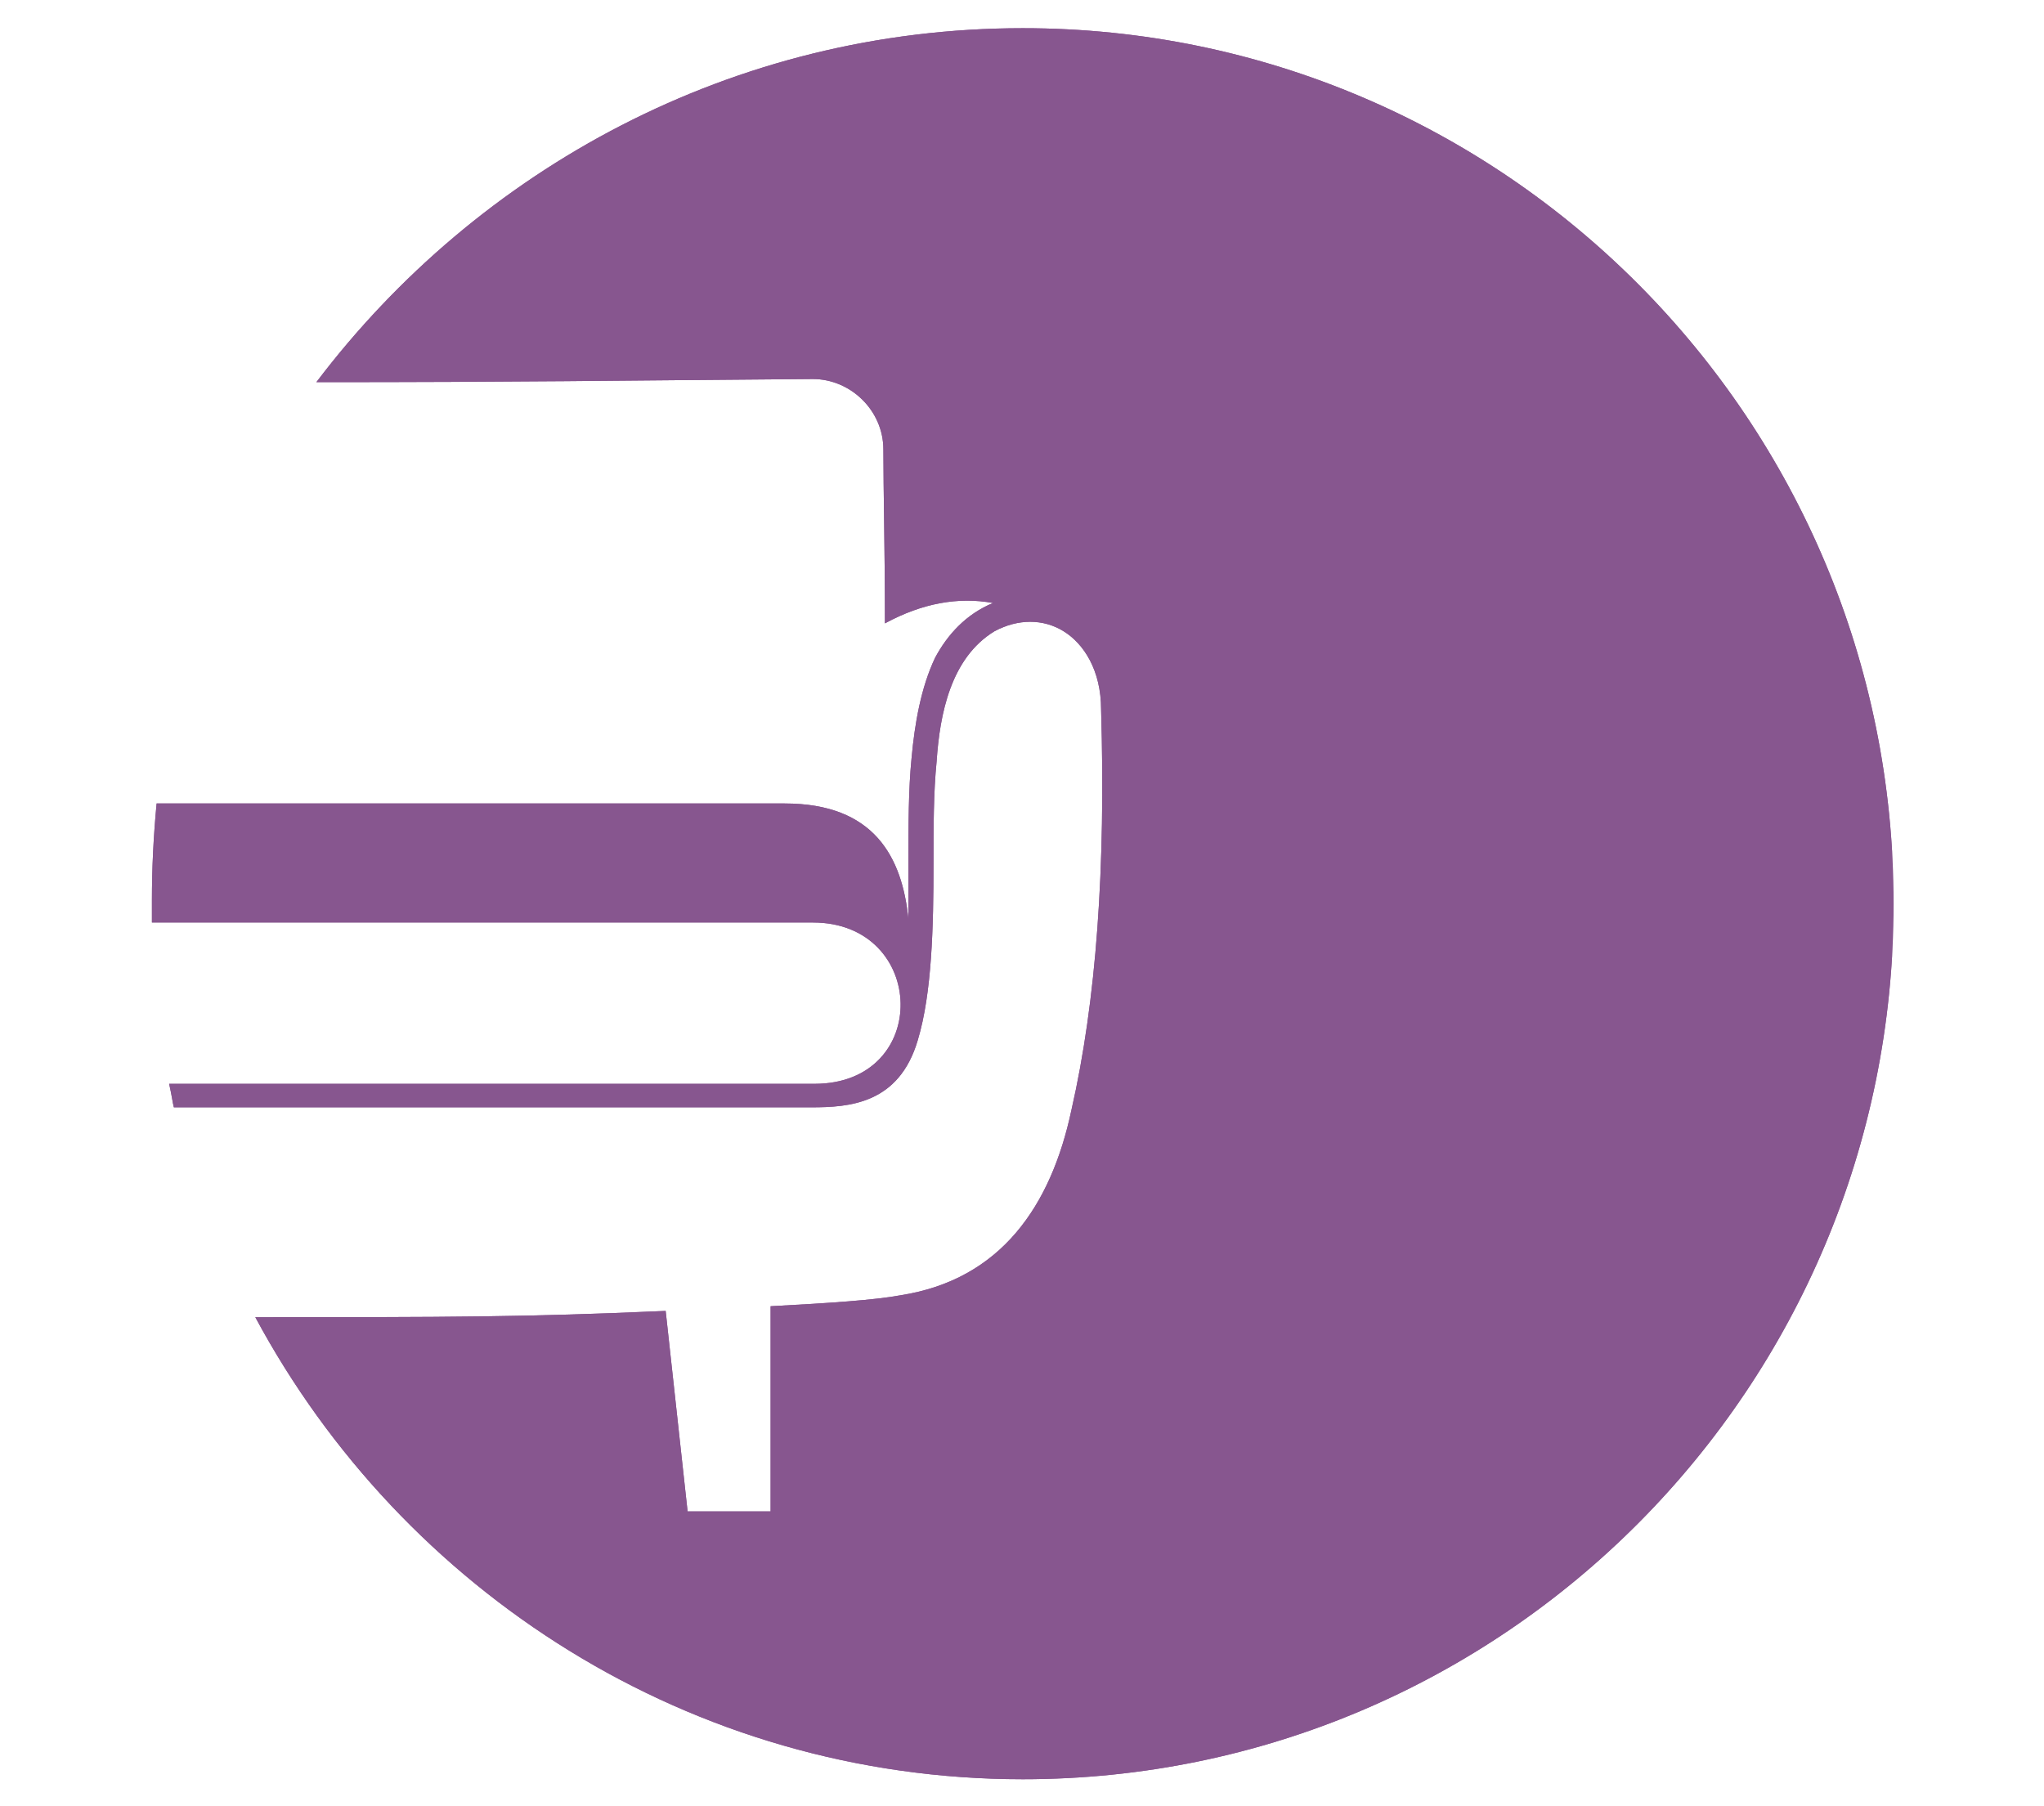 <?xml version="1.0" encoding="UTF-8"?>
<svg id="Layer_1" data-name="Layer 1" xmlns="http://www.w3.org/2000/svg" xmlns:xlink="http://www.w3.org/1999/xlink" viewBox="0 0 13.05 11.53">
  <defs>
    <style>
      .cls-1 {
        fill-rule: evenodd;
      }

      .cls-1, .cls-2, .cls-3 {
        fill: #87568f;
      }

      .cls-3 {
        clip-rule: evenodd;
      }

      .cls-4 {
        clip-path: url(#clippath);
      }
    </style>
    <clipPath id="clippath">
      <path class="cls-3" d="M8.31,5.65v-.77c-.02-.17.03-.27.14-.3.13-.03.21-.08.22-.17.01-.06,0-.09-.04-.12-.01,0-.02-.02-.02-.04,0,0,0,0,0,0,0-.02.02-.04.04-.04h.01s-.21-.94-.21-.94c-.03,0-.06.01-.09.01-.16,0-.29-.13-.29-.3s.13-.3.29-.3.29.13.29.3c0,.11-.06.2-.14.25l.22.97h.01c0-.25-.03-.87-.06-1.5-.16,0-.28-.14-.28-.3s.13-.3.29-.3.29.13.29.3c0,.14-.1.26-.24.29.03.63.05,1.26.06,1.51h0l.17-.66c-.11-.04-.19-.15-.19-.28,0-.16.13-.3.29-.3s.29.13.29.3-.13.3-.29.3c-.01,0-.03,0-.04,0l-.16.64s.03,0,.05,0c.02,0,.04.02.04.04,0,0,0,0,0,0,0,.02,0,.03-.02.04-.04.02-.05.06-.04.12.02.08.09.14.22.17.11.03.16.12.14.3v.77s1.11,0,1.11,0c.16,0,.3.13.3.3v1.57c0,.16-.13.3-.3.3h-.36l.35,1.83h-.21l-.46-1.83h-1.6l-.46,1.83h-.21l.35-1.83h-.36c-.16,0-.3-.13-.3-.3v-1.57c0-.16.13-.3.3-.3h.85ZM8.93,7.04c.11,0,.21-.08.22-.19h1.31v.59c0,.08-.06.14-.14.14h-2.79c-.08,0-.14-.06-.14-.14v-.59h1.31c.02.11.11.19.22.19ZM7.54,5.88h1.17c.02.11.11.19.22.19s.21-.08.22-.19h1.17c.08,0,.14.06.14.14v.59h-3.07v-.59c0-.08.06-.14.14-.14ZM6.53.18c3.07,0,5.56,2.5,5.56,5.59s-2.49,5.59-5.56,5.59c-2.12,0-3.96-1.2-4.9-2.95h0c1.24,0,1.71,0,2.62-.04l.14,1.28h.53v-1.31c.38-.02.67-.04.83-.07.64-.1.96-.57,1.09-1.18.16-.7.22-1.55.19-2.56,0-.25-.11-.42-.24-.5-.13-.08-.29-.08-.44,0-.28.17-.35.53-.37.83-.02.2-.02.42-.02.65,0,.41-.01.83-.1,1.13-.12.41-.44.43-.68.43-1.61,0-2.47,0-4.07,0-.01-.04-.01-.06-.03-.15,1.59,0,2.44,0,4.04,0h.08c.75,0,.72-1.03-.01-1.03-1.66,0-2.57,0-4.22,0,0,0,0-.13,0-.14,0-.21.01-.41.03-.62h4.01c.57,0,.75.34.79.74,0-.12,0-.25,0-.37,0-.23,0-.46.02-.66.02-.22.06-.45.15-.64.08-.15.2-.28.37-.35-.22-.04-.45,0-.69.13,0-.48-.01-.85-.01-1.11,0-.25-.21-.45-.45-.45-1.31.01-1.87.02-3.17.02C3.05,1.08,4.68.18,6.53.18Z"/>
    </clipPath>
  </defs>
  <path class="cls-1" d="M8.31,5.65v-.77c-.02-.17.03-.27.14-.3.13-.03.21-.08.22-.17.01-.06,0-.09-.04-.12-.01,0-.02-.02-.02-.04,0,0,0,0,0,0,0-.02.02-.04.04-.04h.01s-.21-.94-.21-.94c-.03,0-.06.01-.09.01-.16,0-.29-.13-.29-.3s.13-.3.29-.3.29.13.29.3c0,.11-.06.2-.14.25l.22.97h.01c0-.25-.03-.87-.06-1.5-.16,0-.28-.14-.28-.3s.13-.3.29-.3.29.13.29.3c0,.14-.1.26-.24.29.03.63.05,1.26.06,1.51h0l.17-.66c-.11-.04-.19-.15-.19-.28,0-.16.13-.3.29-.3s.29.13.29.3-.13.3-.29.3c-.01,0-.03,0-.04,0l-.16.64s.03,0,.05,0c.02,0,.04.02.04.04,0,0,0,0,0,0,0,.02,0,.03-.02.04-.04.02-.05.06-.04.12.02.08.09.14.22.17.11.03.16.12.14.3v.77s1.11,0,1.11,0c.16,0,.3.13.3.3v1.57c0,.16-.13.3-.3.3h-.36l.35,1.83h-.21l-.46-1.83h-1.6l-.46,1.83h-.21l.35-1.83h-.36c-.16,0-.3-.13-.3-.3v-1.57c0-.16.13-.3.3-.3h.85ZM8.93,7.04c.11,0,.21-.08.22-.19h1.31v.59c0,.08-.06.14-.14.14h-2.79c-.08,0-.14-.06-.14-.14v-.59h1.31c.02.11.11.19.22.19ZM7.54,5.88h1.17c.02.11.11.19.22.19s.21-.08.22-.19h1.17c.08,0,.14.06.14.14v.59h-3.07v-.59c0-.08.06-.14.14-.14ZM6.53.18c3.07,0,5.56,2.5,5.56,5.59s-2.49,5.59-5.56,5.59c-2.12,0-3.96-1.2-4.9-2.95h0c1.24,0,1.71,0,2.62-.04l.14,1.28h.53v-1.31c.38-.02.67-.04.83-.07.64-.1.96-.57,1.09-1.18.16-.7.22-1.55.19-2.56,0-.25-.11-.42-.24-.5-.13-.08-.29-.08-.44,0-.28.17-.35.53-.37.83-.02.2-.02.42-.02.65,0,.41-.01.83-.1,1.13-.12.41-.44.43-.68.43-1.61,0-2.47,0-4.07,0-.01-.04-.01-.06-.03-.15,1.59,0,2.44,0,4.04,0h.08c.75,0,.72-1.03-.01-1.03-1.66,0-2.57,0-4.22,0,0,0,0-.13,0-.14,0-.21.01-.41.03-.62h4.01c.57,0,.75.34.79.74,0-.12,0-.25,0-.37,0-.23,0-.46.02-.66.02-.22.06-.45.15-.64.08-.15.2-.28.37-.35-.22-.04-.45,0-.69.13,0-.48-.01-.85-.01-1.11,0-.25-.21-.45-.45-.45-1.31.01-1.87.02-3.17.02C3.05,1.08,4.68.18,6.53.18Z"/>
  <g class="cls-4">
    <rect class="cls-2" x=".97" y=".18" width="11.11" height="11.18"/>
  </g>
</svg>